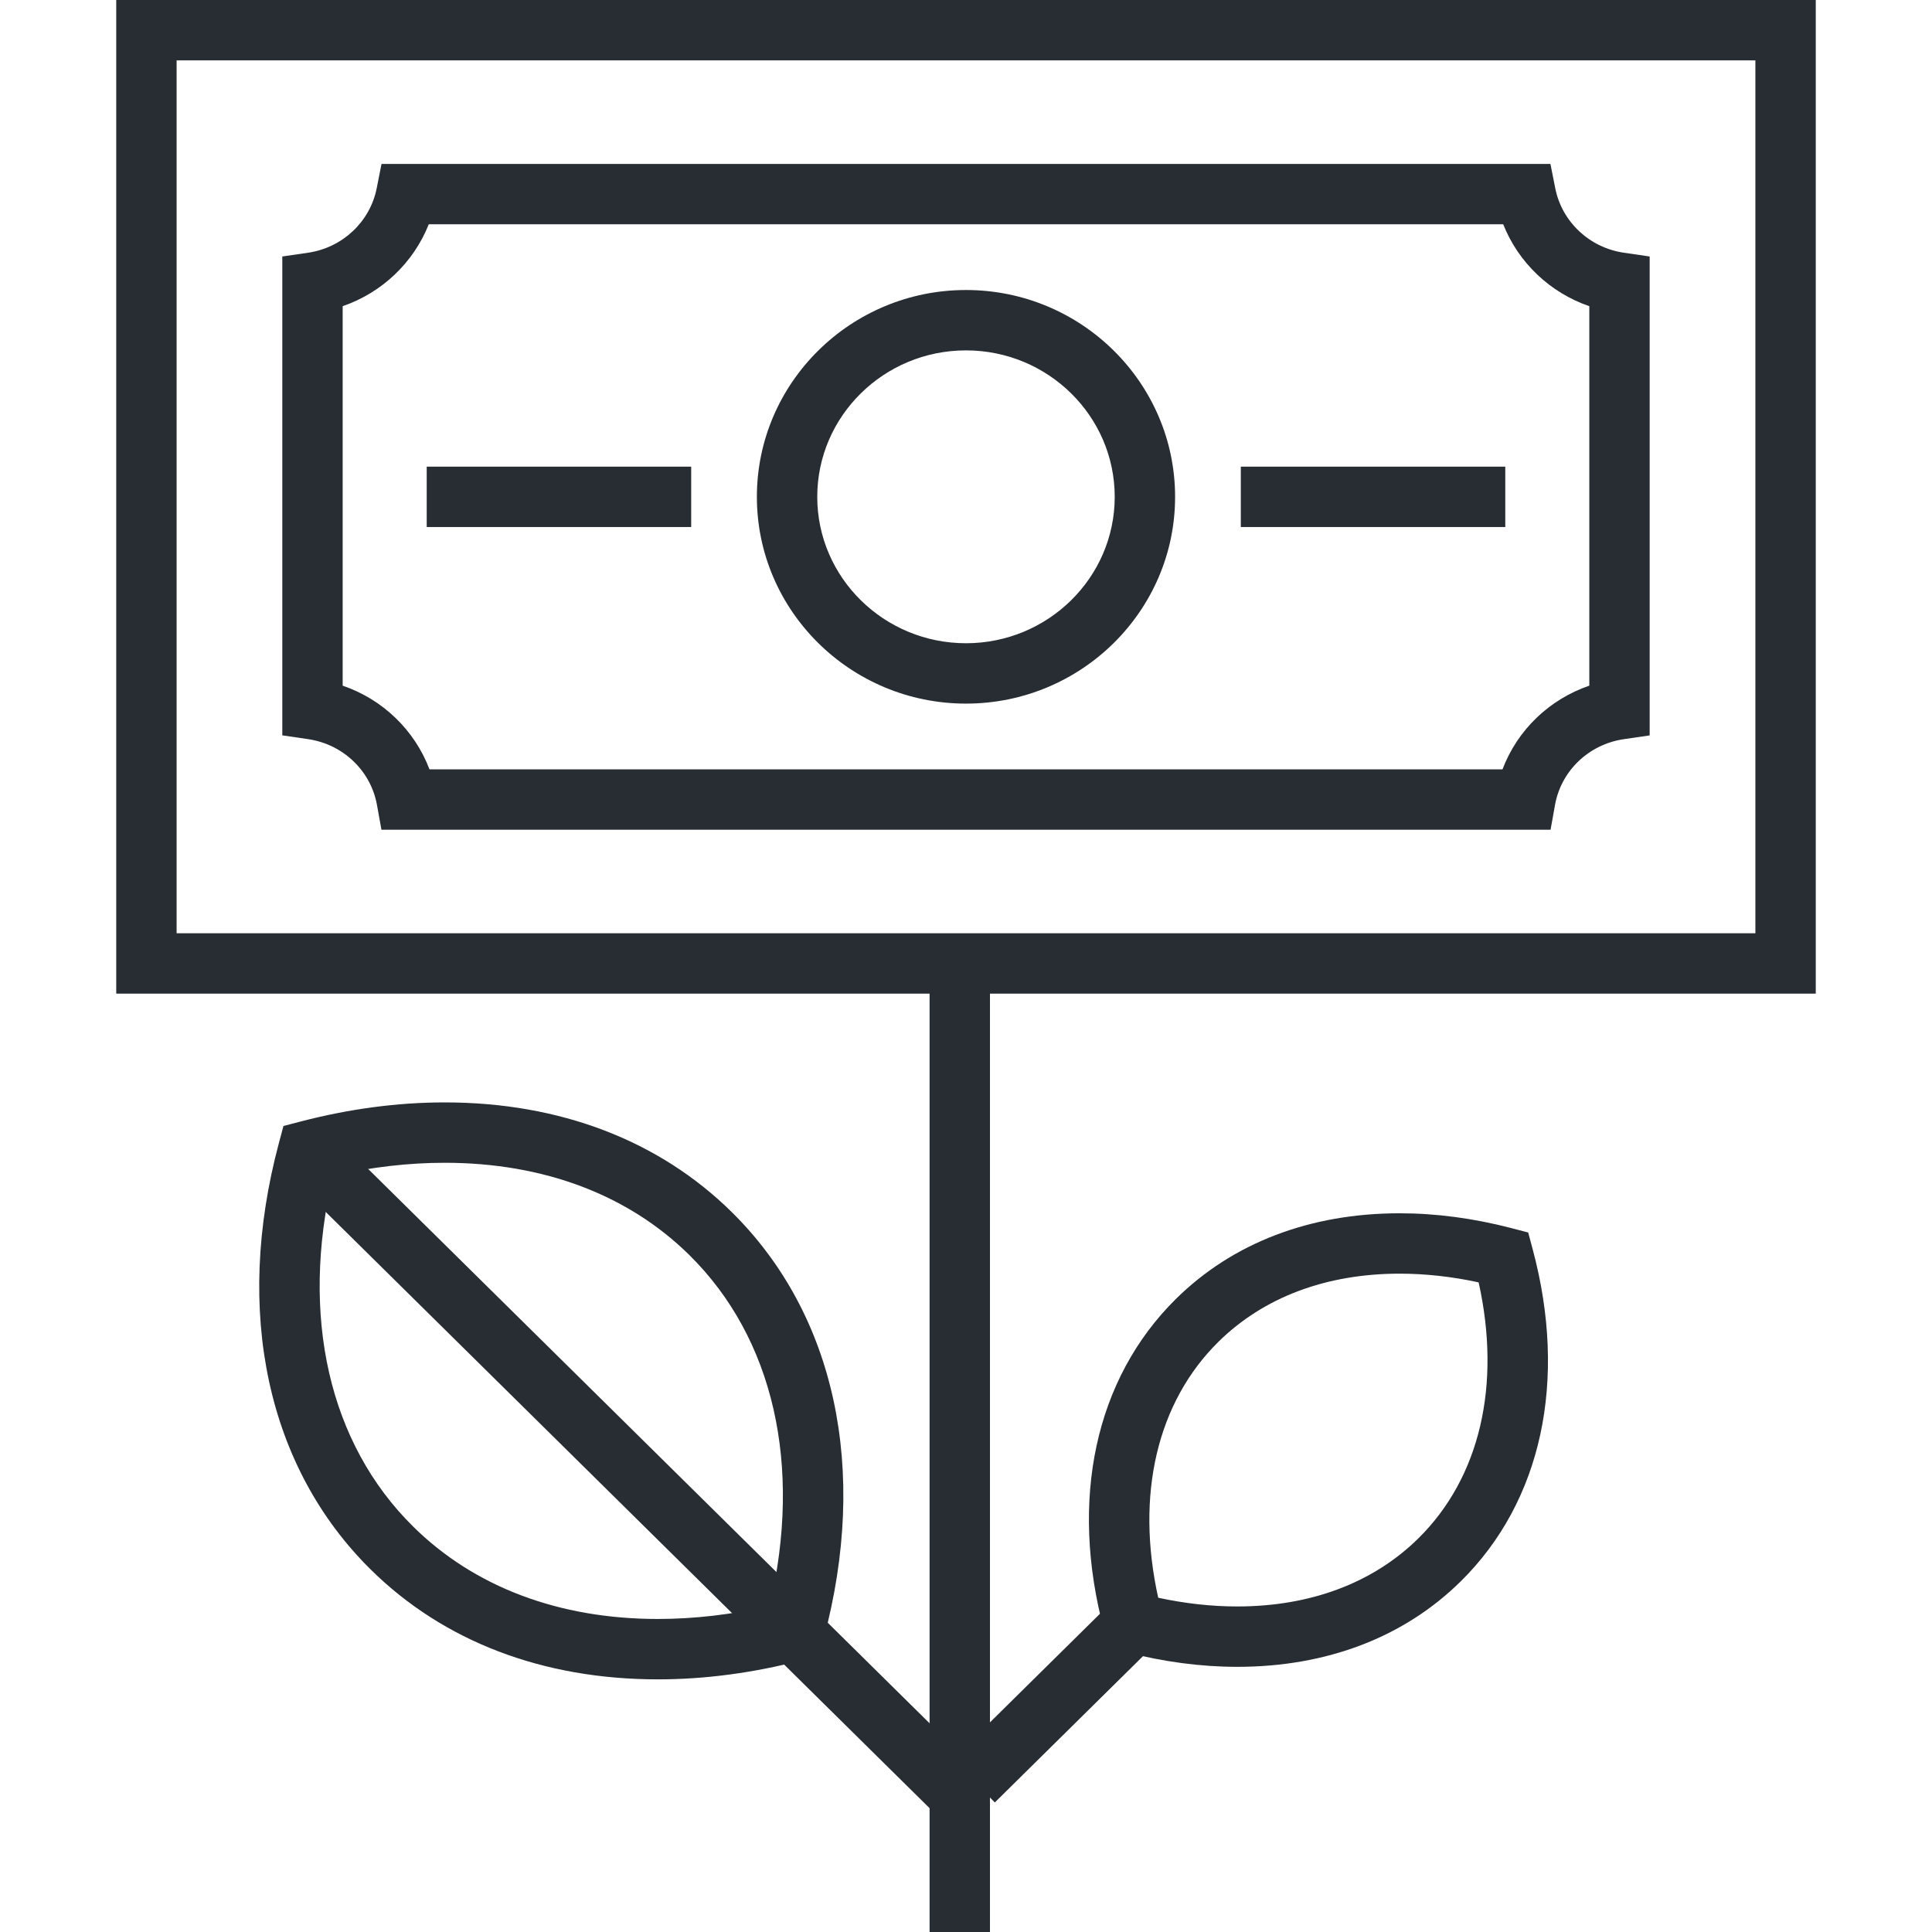 <?xml version="1.0" encoding="utf-8"?>
<!-- Generator: Adobe Illustrator 16.0.0, SVG Export Plug-In . SVG Version: 6.00 Build 0)  -->
<!DOCTYPE svg PUBLIC "-//W3C//DTD SVG 1.1//EN" "http://www.w3.org/Graphics/SVG/1.1/DTD/svg11.dtd">
<svg version="1.1" id="Layer_1" xmlns="http://www.w3.org/2000/svg" xmlns:xlink="http://www.w3.org/1999/xlink" x="0px" y="0px"
	 width="128px" height="128px" viewBox="0 0 128 128" enable-background="new 0 0 128 128" xml:space="preserve">
<g>
	<g>
		<g>
			<g>
				<path fill="#282D33" d="M43.591,111.262C43.59,111.262,43.59,111.262,43.591,111.262c-7.629,0-14.208-2.515-19.025-7.272
					c-6.865-6.775-9.083-17.078-6.087-28.266L18.78,74.6l1.126-0.294c3.23-0.842,6.444-1.269,9.552-1.269
					c7.627,0,14.206,2.514,19.026,7.27c6.862,6.774,9.081,17.077,6.087,28.267l-0.301,1.125l-1.126,0.294
					C49.914,110.835,46.7,111.262,43.591,111.262z M22.057,77.897c-2.179,9.31-0.267,17.732,5.319,23.245
					c4.053,4.004,9.66,6.119,16.214,6.119c0,0,0,0,0,0c2.405,0,4.89-0.289,7.403-0.861c2.176-9.313,0.265-17.735-5.318-23.246
					c-4.056-4.002-9.664-6.117-16.217-6.117C27.054,77.037,24.57,77.326,22.057,77.897z"/>
			</g>
			<g>
				
					<rect x="11.716" y="95.434" transform="matrix(0.712 0.703 -0.703 0.712 80.519 -1.327)" fill="#282D33" width="60.321" height="4"/>
			</g>
		</g>
		<g>
			<g>
				<path fill="#282D33" d="M81.971,110.432c-2.406,0-4.893-0.33-7.391-0.98l-1.127-0.294l-0.301-1.125
					c-2.324-8.688-0.589-16.699,4.759-21.979c3.76-3.711,8.885-5.671,14.819-5.671c2.405,0,4.892,0.329,7.39,0.979l1.127,0.294
					l0.301,1.124c2.325,8.688,0.591,16.698-4.76,21.979C93.031,108.47,87.907,110.432,81.971,110.432z M76.735,105.854
					c1.778,0.384,3.534,0.578,5.235,0.578c4.862,0,9.014-1.563,12.007-4.519c4.071-4.019,5.498-10.148,3.987-16.953
					c-1.777-0.384-3.533-0.577-5.234-0.577c-4.861,0-9.014,1.562-12.01,4.518C76.652,92.918,75.226,99.048,76.735,105.854z"/>
			</g>
			<g>
				
					<rect x="68.114" y="104.59" transform="matrix(0.703 0.712 -0.712 0.703 100.831 -16.463)" fill="#282D33" width="4" height="15.659"/>
			</g>
		</g>
	</g>
	<g>
		<rect x="61.587" y="63.505" fill="#282D33" width="4" height="64.495"/>
	</g>
	<g>
		<g>
			<path fill="#282D33" d="M120.299,65.831H7.701V0h112.598V65.831z M11.701,61.831h104.598V4H11.701V61.831z"/>
		</g>
		<g>
			<path fill="#282D33" d="M102.729,54.972H25.272l-0.297-1.644c-0.41-2.266-2.243-4.017-4.563-4.358l-1.709-0.251V16.993l1.71-0.25
				c2.278-0.333,4.105-2.05,4.545-4.272l0.319-1.611h77.443l0.319,1.611c0.44,2.223,2.267,3.94,4.545,4.272l1.711,0.25v31.729
				l-1.71,0.25c-2.32,0.339-4.153,2.089-4.561,4.354L102.729,54.972z M28.455,50.972h71.089c0.985-2.603,3.097-4.637,5.752-5.545
				V20.286c-2.604-0.895-4.697-2.884-5.705-5.427H28.407c-1.008,2.542-3.101,4.531-5.704,5.426v25.142
				C25.357,46.335,27.468,48.371,28.455,50.972z"/>
		</g>
		<g>
			<path fill="#282D33" d="M63.999,46.616c-7.639,0-13.854-6.146-13.854-13.699c0-7.556,6.215-13.703,13.854-13.703
				c7.64,0,13.854,6.147,13.854,13.703C77.854,40.471,71.639,46.616,63.999,46.616z M63.999,23.214
				c-5.434,0-9.854,4.353-9.854,9.703c0,5.348,4.42,9.699,9.854,9.699s9.854-4.351,9.854-9.699
				C73.854,27.567,69.433,23.214,63.999,23.214z"/>
		</g>
		<g>
			<g>
				<g>
					<rect x="82.207" y="30.917" fill="#282D33" width="17.521" height="4"/>
				</g>
				<g>
					<g>
						<path fill="none" stroke="#282D33" stroke-width="4" d="M95.264,25.792"/>
					</g>
					<g>
						<path fill="none" stroke="#282D33" stroke-width="4" d="M82.207,25.792"/>
					</g>
				</g>
			</g>
			<g>
				<g>
					<rect x="28.271" y="30.917" fill="#282D33" width="17.522" height="4"/>
				</g>
			</g>
		</g>
	</g>
</g>
</svg>
